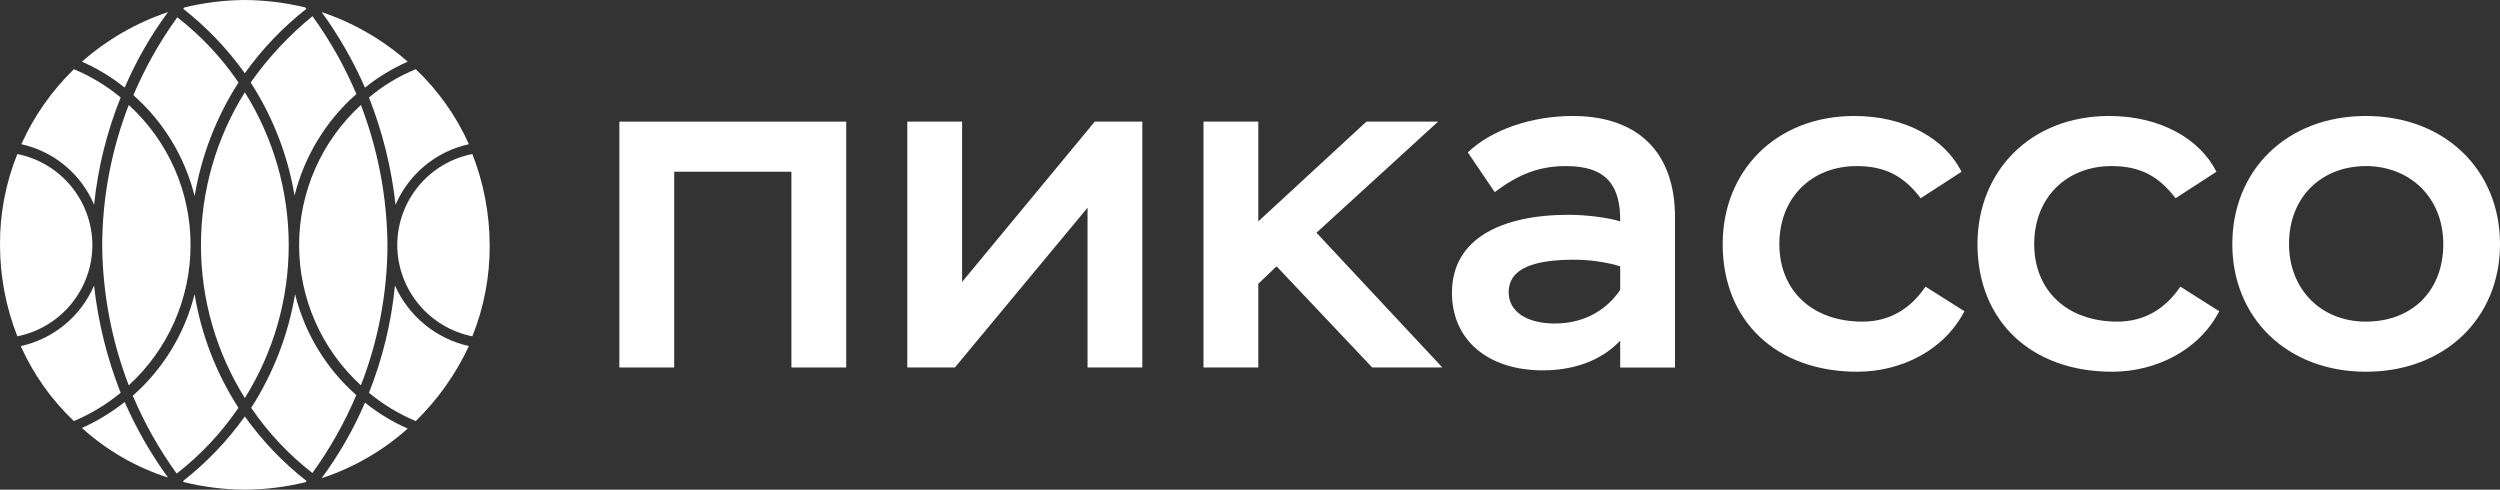 <?xml version="1.0" encoding="UTF-8"?> <svg xmlns="http://www.w3.org/2000/svg" width="194" height="38" viewBox="0 0 194 38" fill="none"><rect x="0" y="0" width="194" height="38" fill="#333333" stroke="none"/><path d="M61.414 13.326H52.316V28.516H48.062V9.438H65.667V28.516H61.414V13.326Z" fill="white"></path><path d="M70.406 28.516V9.438H74.659V21.877L84.954 9.438H88.644V28.516H84.394V16.116L74.099 28.516H70.406Z" fill="white"></path><path d="M93.391 9.438H97.644V17.178L106.034 9.438H111.595L102.157 18.06L111.928 28.516H106.482L99.06 20.665L97.644 22.022V28.516H93.391V9.438Z" fill="white"></path><path d="M113.904 11.825C115.732 10.066 118.865 9 122.034 9C127.147 9 129.98 11.861 129.98 16.851V28.519H125.727V26.429C124.574 27.676 122.594 28.739 119.722 28.739C115.469 28.739 112.672 26.39 112.672 22.722C112.672 18.468 116.589 16.669 121.735 16.669C123.115 16.669 124.831 16.89 125.724 17.181C125.763 14.431 124.68 12.888 121.547 12.888C119.422 12.888 117.854 13.514 115.989 14.907L113.901 11.825H113.904ZM125.727 22.502V20.668C124.946 20.412 123.566 20.153 122.186 20.153C119.125 20.153 117.073 20.778 117.073 22.683C117.073 24.187 118.49 25.104 120.654 25.104C123.227 25.104 124.867 23.782 125.724 22.499" fill="white"></path><path d="M152.441 24.151C150.837 27.232 147.48 28.846 144.123 28.846C137.896 28.846 133.68 24.958 133.68 18.941C133.68 13.29 137.781 9 143.899 9C147.891 9 150.949 10.798 152.217 13.329L149.044 15.383C147.737 13.659 146.284 12.888 144.083 12.888C140.575 12.888 138.078 15.344 138.078 18.941C138.078 22.538 140.614 24.958 144.531 24.958C146.732 24.958 148.336 23.856 149.417 22.243L152.438 24.151H152.441Z" fill="white"></path><path d="M172.214 24.151C170.61 27.232 167.253 28.846 163.896 28.846C157.67 28.846 153.453 24.958 153.453 18.941C153.453 13.29 157.558 9 163.675 9C167.665 9 170.725 10.798 171.994 13.329L168.821 15.383C167.513 13.659 166.061 12.888 163.86 12.888C160.351 12.888 157.854 15.344 157.854 18.941C157.854 22.538 160.391 24.958 164.308 24.958C166.509 24.958 168.113 23.856 169.193 22.243L172.214 24.151Z" fill="white"></path><path d="M183.594 9C189.711 9 194.001 13.183 194.001 18.941C194.001 24.699 189.711 28.846 183.594 28.846C177.476 28.846 173.227 24.663 173.227 18.941C173.227 13.219 177.443 9 183.594 9ZM183.594 24.958C187.139 24.958 189.599 22.609 189.599 18.941C189.599 15.273 186.951 12.888 183.594 12.888C180.237 12.888 177.628 15.198 177.628 18.941C177.628 22.388 180.052 24.958 183.594 24.958Z" fill="white"></path><path d="M9.991 29.901C11.502 28.52 12.709 26.84 13.535 24.967C14.36 23.095 14.786 21.071 14.786 19.025C14.791 16.978 14.367 14.953 13.541 13.08C12.715 11.207 11.506 9.527 9.991 8.148C8.645 11.618 7.947 15.304 7.93 19.025C7.96 22.744 8.659 26.428 9.991 29.901Z" fill="white"></path><path d="M13.036 37.059C11.709 35.23 10.583 33.264 9.675 31.195C8.658 32.002 7.544 32.678 6.359 33.209C8.283 34.956 10.56 36.269 13.036 37.059Z" fill="white"></path><path d="M22.405 19.025C22.405 14.831 21.225 10.721 18.999 7.164C16.774 10.721 15.594 14.831 15.594 19.025C15.594 23.219 16.774 27.329 18.999 30.886C21.225 27.329 22.405 23.219 22.405 19.025Z" fill="white"></path><path d="M18.505 31.646C16.777 28.971 15.618 25.969 15.1 22.828C14.34 25.88 12.667 28.627 10.305 30.706C11.209 32.841 12.351 34.868 13.71 36.748C15.566 35.308 17.183 33.586 18.505 31.646Z" fill="white"></path><path d="M28.633 7.564C29.686 10.236 30.379 13.035 30.694 15.889C31.201 14.711 31.981 13.669 32.971 12.852C33.96 12.035 35.131 11.465 36.385 11.19C35.405 9 34.004 7.023 32.263 5.371C30.945 5.907 29.72 6.647 28.633 7.564Z" fill="white"></path><path d="M30.828 19.025C30.835 20.694 31.418 22.309 32.48 23.597C33.541 24.886 35.016 25.769 36.654 26.097C37.559 23.85 38.016 21.447 37.998 19.025C37.993 16.605 37.538 14.207 36.654 11.953C35.013 12.275 33.534 13.156 32.472 14.446C31.409 15.736 30.828 17.355 30.828 19.025Z" fill="white"></path><path d="M19.453 6.401C21.174 9.064 22.332 12.049 22.859 15.174C23.619 12.122 25.291 9.375 27.654 7.296C26.75 5.161 25.607 3.134 24.248 1.254C22.424 2.746 20.811 4.477 19.453 6.401Z" fill="white"></path><path d="M15.102 15.219C15.628 12.08 16.786 9.08 18.507 6.401C17.2 4.477 15.597 2.77 13.757 1.344C12.398 3.223 11.256 5.25 10.352 7.386C12.694 9.455 14.351 12.187 15.102 15.219Z" fill="white"></path><path d="M9.675 6.801C10.565 4.723 11.693 2.756 13.036 0.938C10.576 1.763 8.306 3.072 6.359 4.787C7.55 5.307 8.665 5.985 9.675 6.801Z" fill="white"></path><path d="M28.006 8.148C26.495 9.53 25.288 11.21 24.463 13.083C23.637 14.955 23.211 16.979 23.211 19.025C23.211 21.071 23.637 23.094 24.463 24.967C25.288 26.839 26.495 28.52 28.006 29.901C29.355 26.433 30.054 22.746 30.067 19.025C30.036 15.305 29.338 11.622 28.006 8.148Z" fill="white"></path><path d="M9.362 30.481C8.308 27.81 7.615 25.01 7.3 22.156C6.794 23.335 6.014 24.376 5.024 25.193C4.034 26.011 2.864 26.581 1.609 26.856C2.59 29.046 3.99 31.023 5.732 32.675C7.041 32.121 8.264 31.383 9.362 30.481Z" fill="white"></path><path d="M23.793 37.329C21.962 35.897 20.347 34.209 18.998 32.316C17.649 34.209 16.034 35.897 14.203 37.329C14.248 37.374 14.248 37.419 14.293 37.419C15.833 37.794 17.412 37.989 18.998 38.001C20.584 37.989 22.163 37.794 23.703 37.419L23.793 37.329Z" fill="white"></path><path d="M30.649 22.156C30.371 25.012 29.692 27.814 28.633 30.481C29.727 31.389 30.95 32.128 32.263 32.675C33.976 30.999 35.373 29.027 36.385 26.856C35.128 26.573 33.955 26.002 32.959 25.186C31.963 24.369 31.172 23.332 30.649 22.156Z" fill="white"></path><path d="M7.17 19.025C7.163 17.356 6.58 15.741 5.519 14.453C4.457 13.164 2.983 12.281 1.345 11.953C0.44 14.2 -0.017 16.603 0 19.025C0.005 21.445 0.461 23.843 1.345 26.097C2.983 25.769 4.457 24.886 5.519 23.597C6.58 22.309 7.163 20.694 7.17 19.025Z" fill="white"></path><path d="M31.638 4.787C29.692 3.072 27.421 1.763 24.961 0.938C26.288 2.766 27.415 4.732 28.322 6.801C29.332 5.985 30.448 5.307 31.638 4.787Z" fill="white"></path><path d="M28.322 31.242C27.432 33.32 26.304 35.287 24.961 37.106C27.429 36.298 29.703 34.987 31.638 33.256C30.448 32.736 29.332 32.058 28.322 31.242Z" fill="white"></path><path d="M7.302 15.889C7.596 13.032 8.29 10.229 9.364 7.564C8.27 6.657 7.047 5.917 5.734 5.371C4.02 7.037 2.636 9.011 1.656 11.19C2.905 11.466 4.069 12.037 5.051 12.854C6.033 13.672 6.805 14.713 7.302 15.889Z" fill="white"></path><path d="M24.242 36.703C25.601 34.824 26.744 32.797 27.648 30.661C25.305 28.592 23.649 25.86 22.898 22.828C22.372 25.967 21.213 28.967 19.492 31.646C20.8 33.57 22.403 35.277 24.242 36.703Z" fill="white"></path><path d="M14.203 0.671C16.034 2.104 17.649 3.792 18.998 5.684C20.347 3.792 21.962 2.104 23.793 0.671C23.77 0.67 23.748 0.66 23.731 0.643C23.715 0.627 23.705 0.605 23.703 0.582C22.163 0.207 20.584 0.012 18.998 0C17.412 0.012 15.833 0.207 14.293 0.582C14.291 0.605 14.281 0.627 14.265 0.643C14.248 0.66 14.226 0.67 14.203 0.671Z" fill="white"></path></svg> 